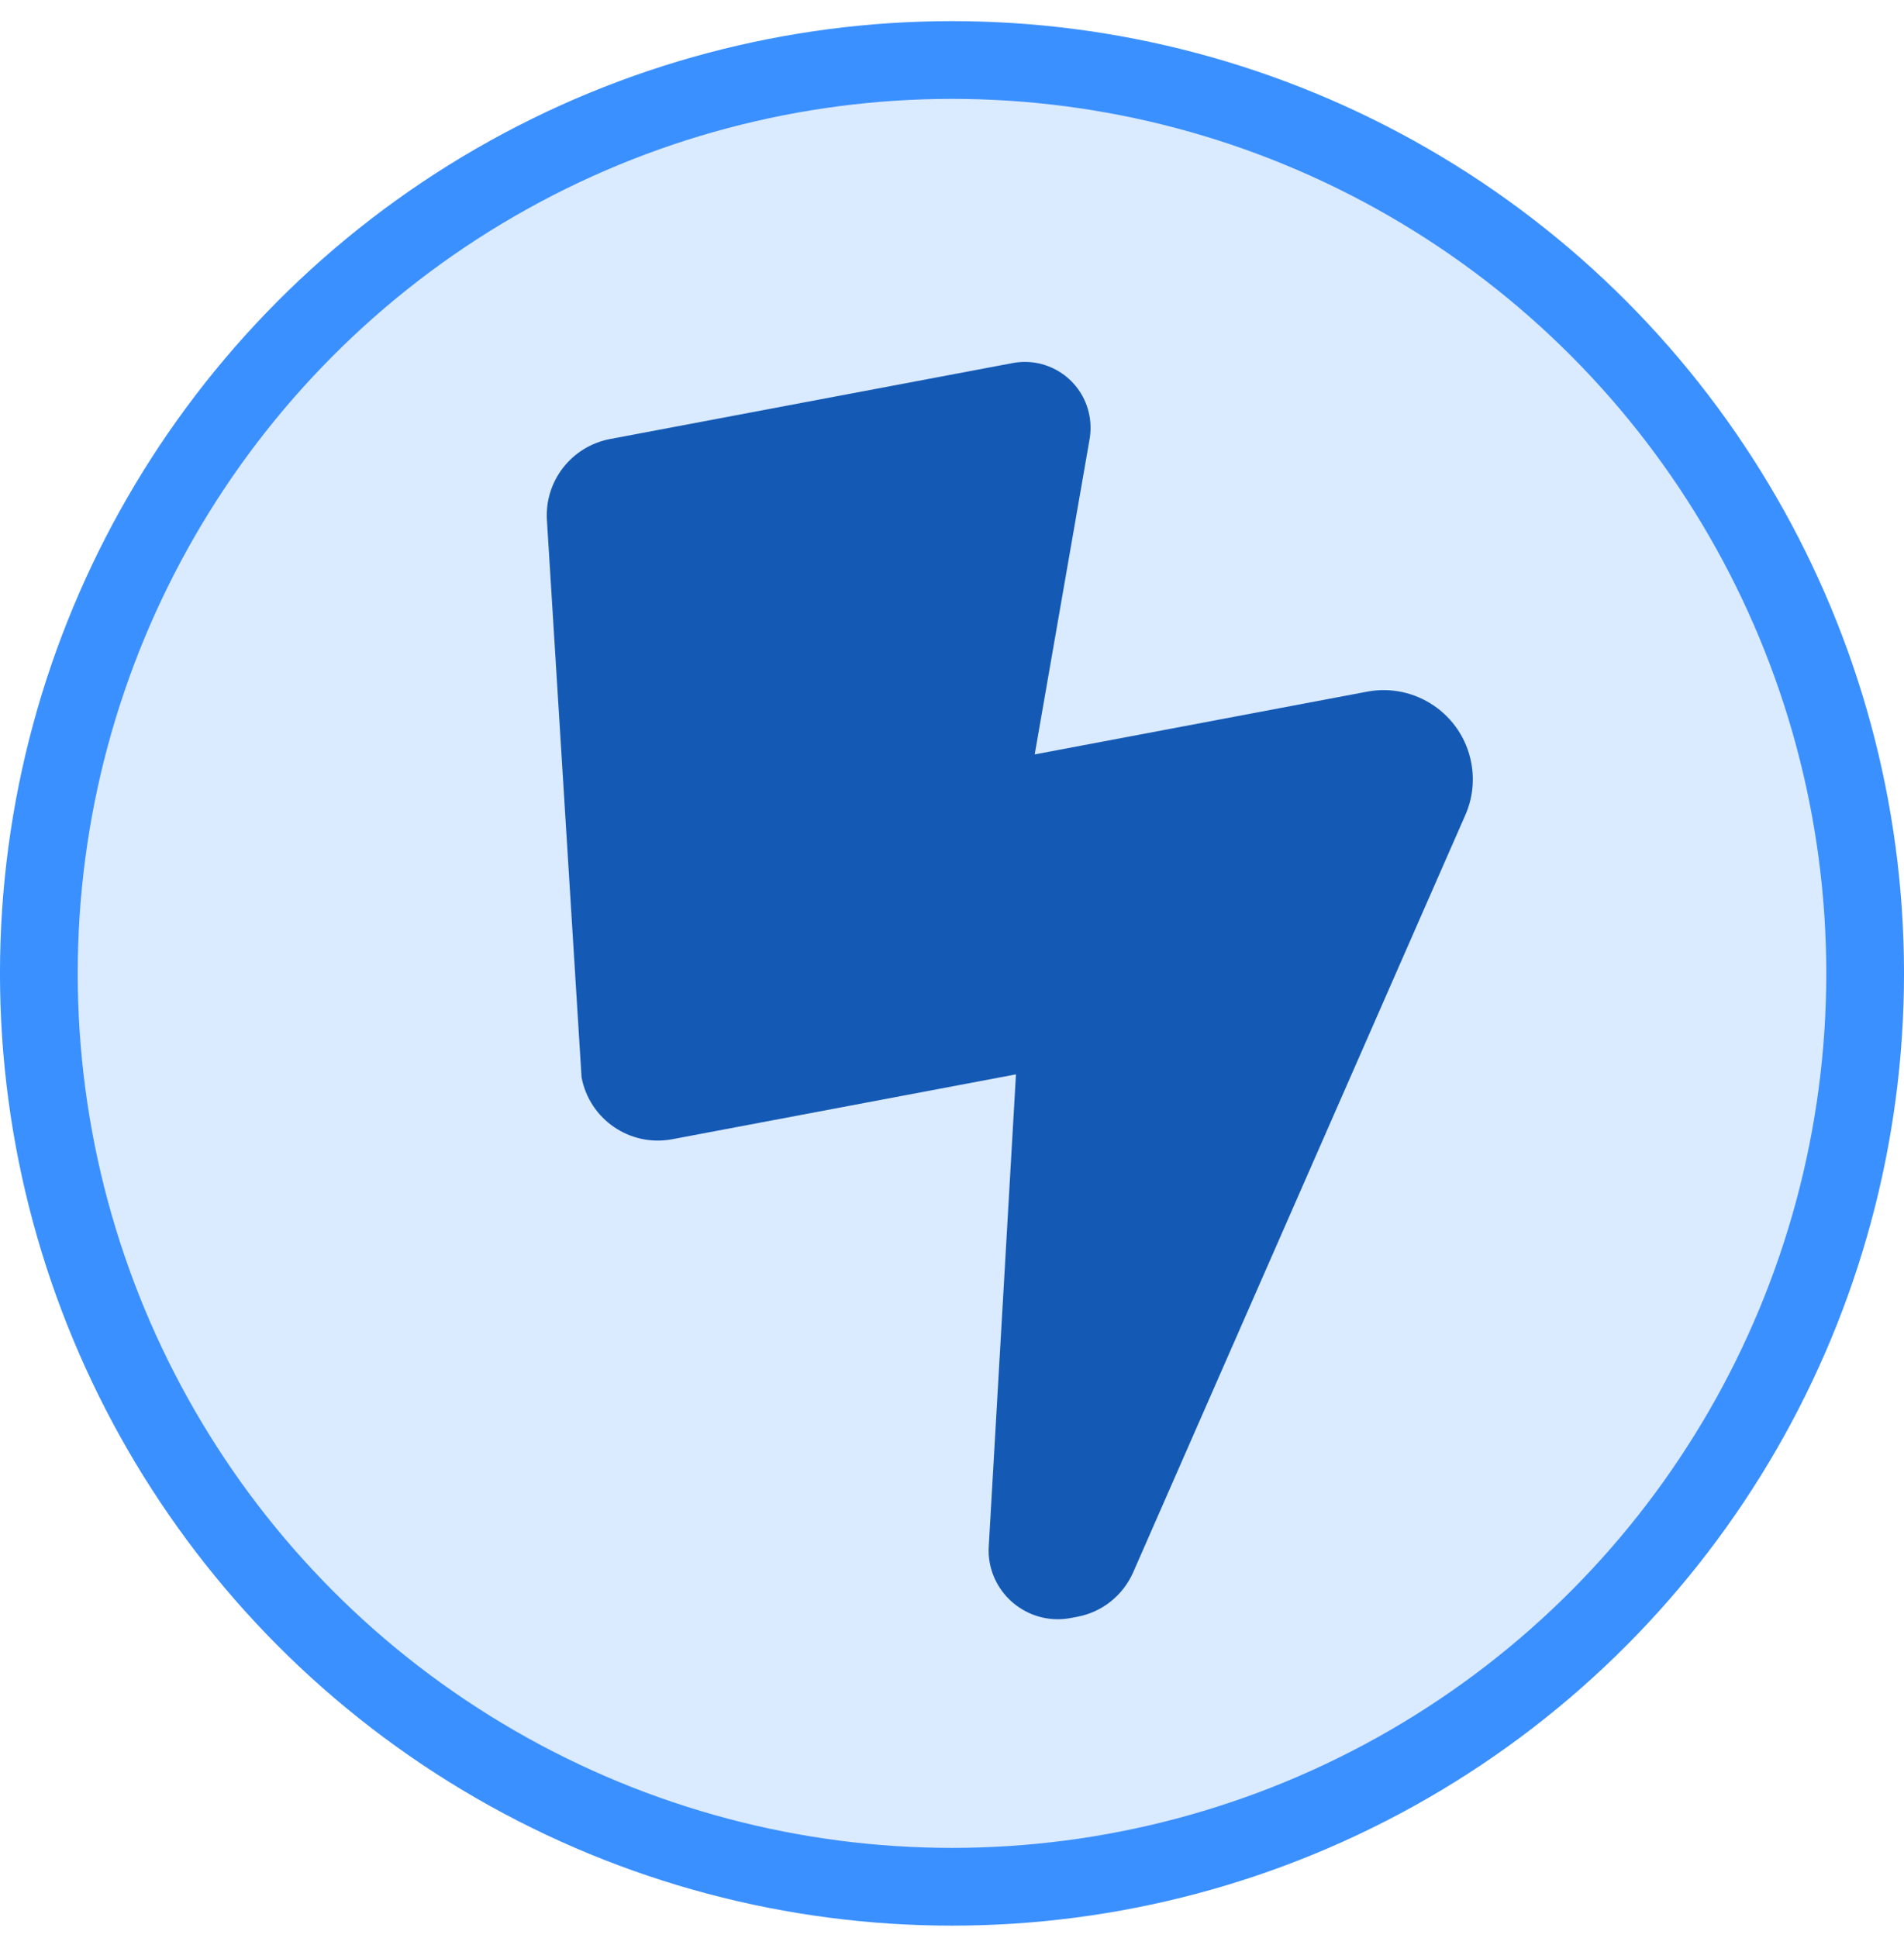 <svg width="57" height="58" viewBox="0 0 57 58" fill="none" xmlns="http://www.w3.org/2000/svg">
    <circle cx="28.5" cy="29.133" r="27.337" fill="#DAEAFF" stroke="#3B90FF" stroke-width="2.327"/>
    <path d="M17.41 32.242L16.373 15.568C16.3 14.398 17.11 13.358 18.267 13.139L30.312 10.867C31.384 10.664 32.412 11.366 32.614 12.437C32.657 12.666 32.659 12.91 32.62 13.139L30.976 22.579L40.928 20.701C42.371 20.429 43.771 21.378 44.045 22.829C44.145 23.357 44.084 23.901 43.867 24.394L33.923 47.06C33.617 47.754 32.993 48.249 32.257 48.388L32.05 48.427C30.928 48.639 29.841 47.897 29.63 46.775C29.599 46.611 29.589 46.443 29.601 46.27L30.415 32.155L20.128 34.096C18.863 34.335 17.648 33.506 17.41 32.242Z" fill="#145AB5"/>
    </svg>
    